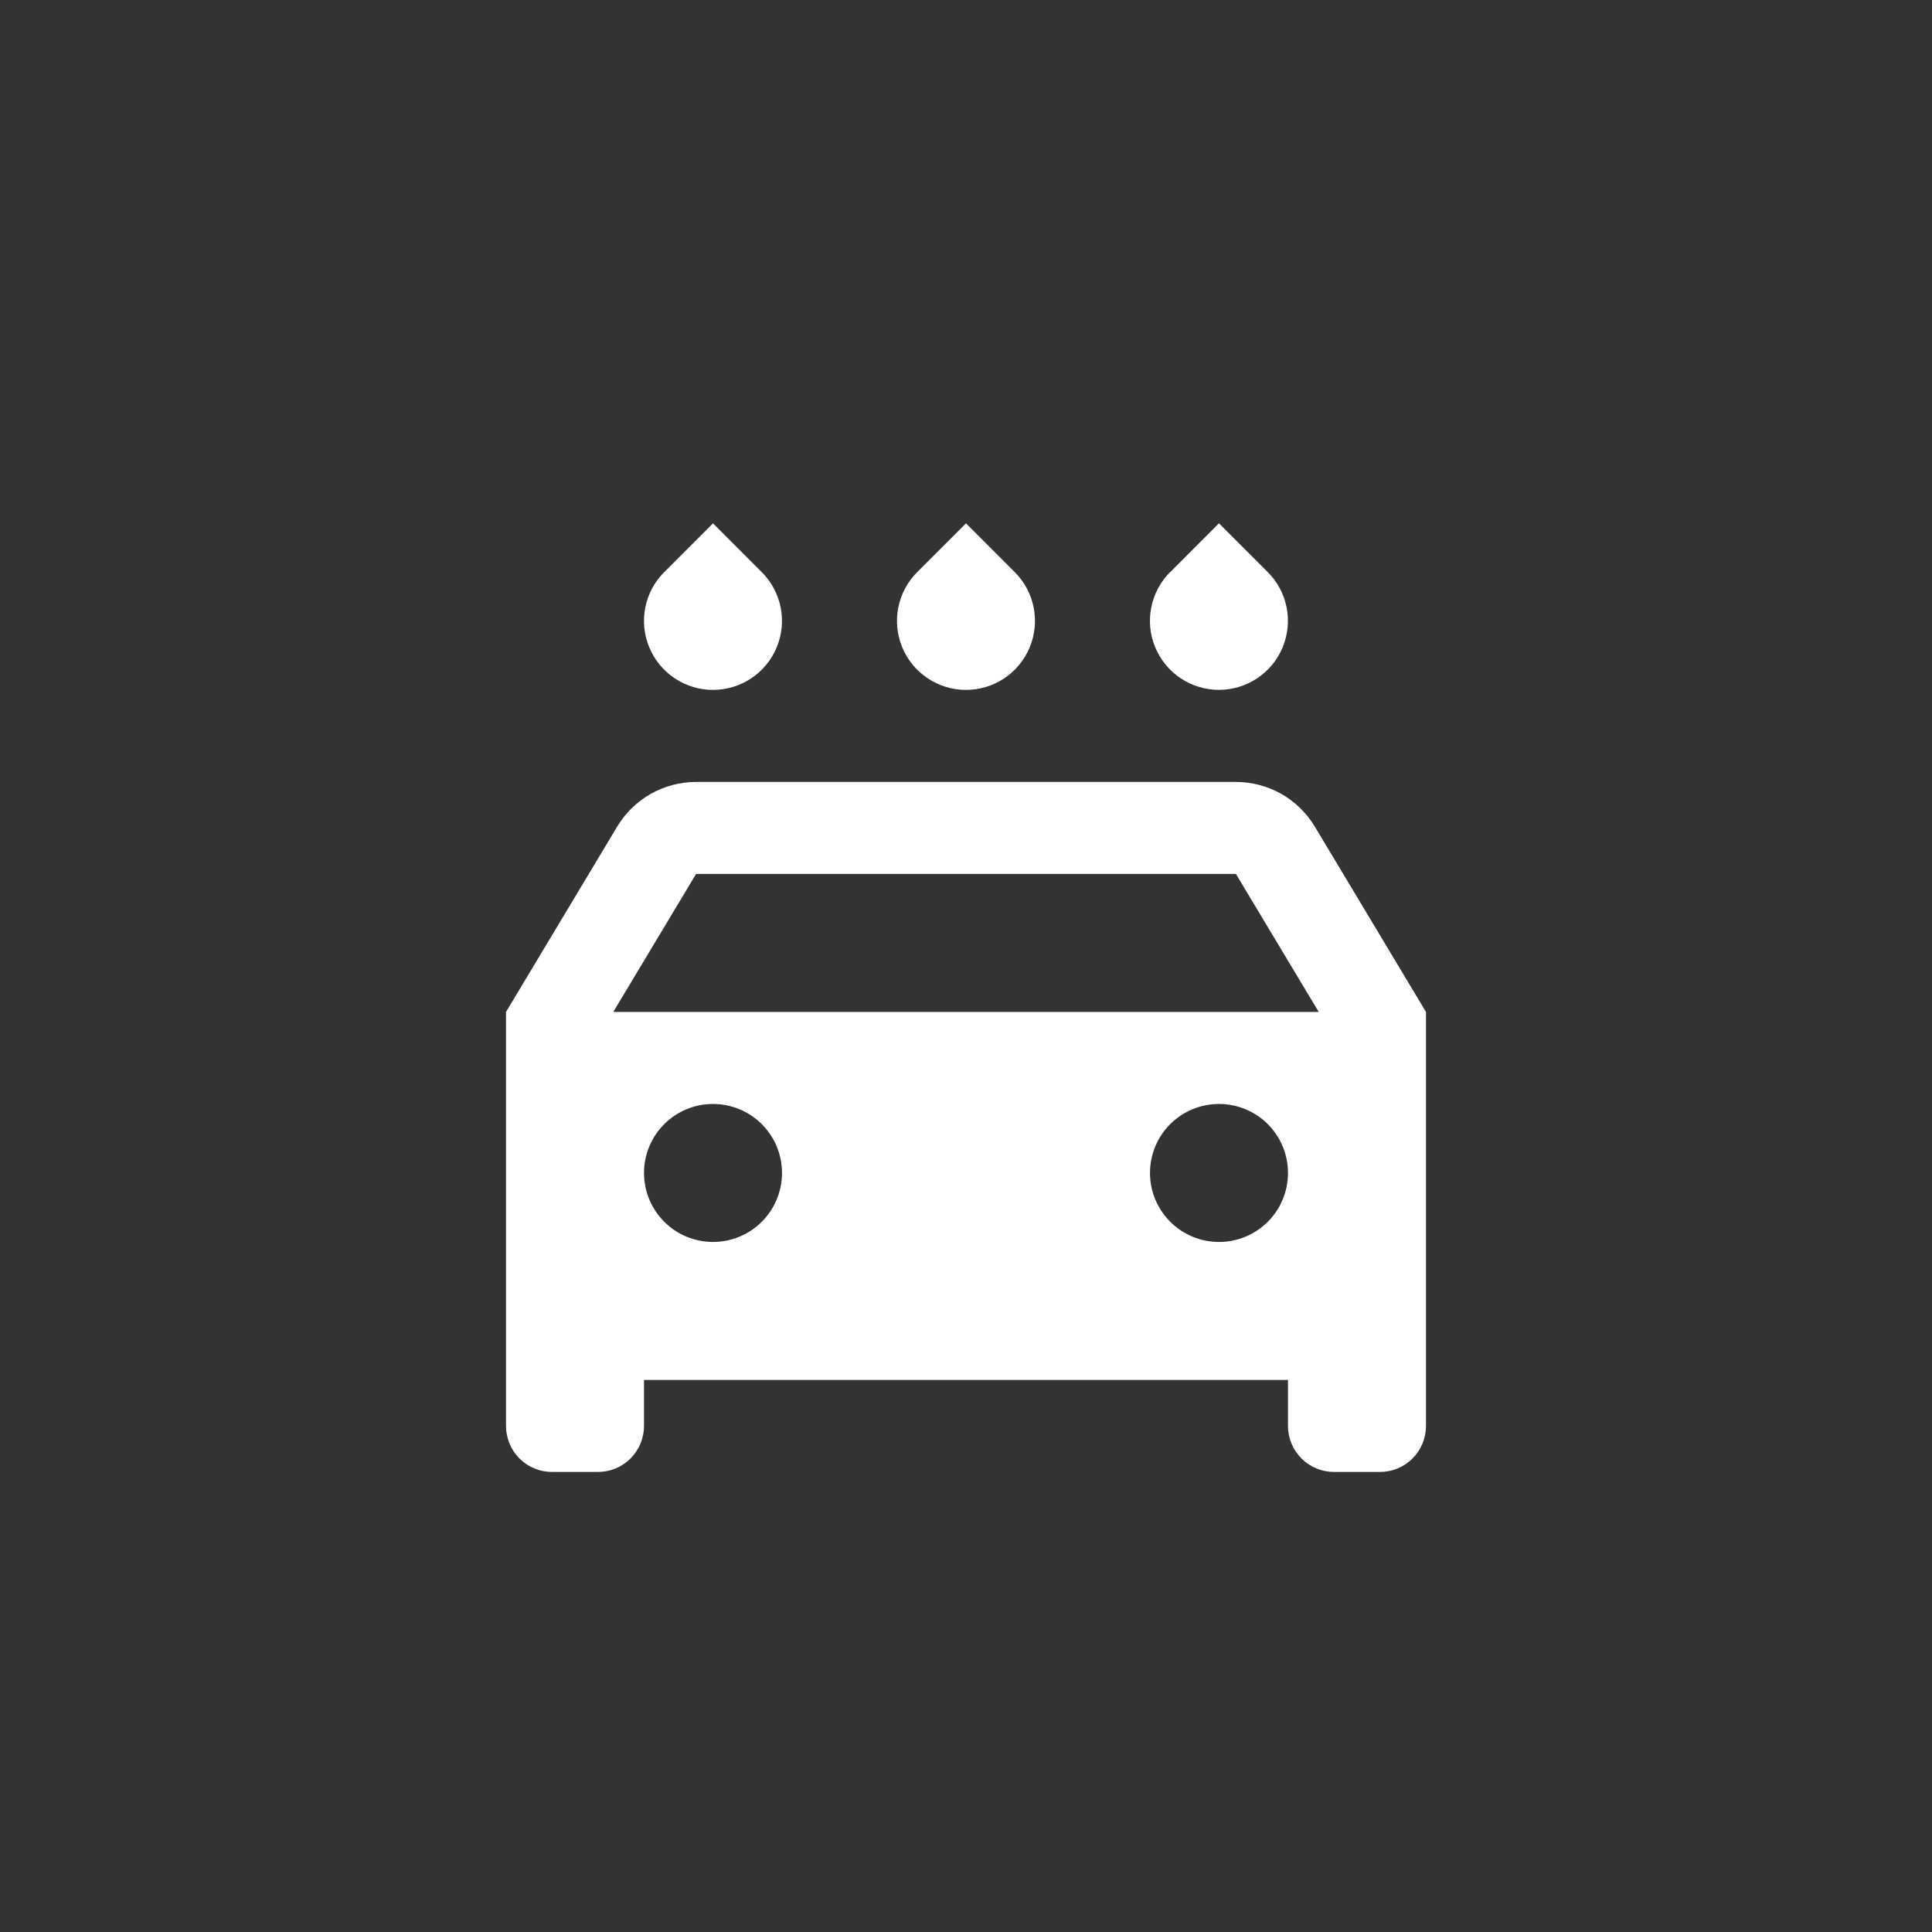 <svg width="56" height="56" viewBox="0 0 56 56" fill="none" xmlns="http://www.w3.org/2000/svg">
<rect x="0" y="0" width="56" height="56" fill="#333333" stroke="none"/>
<path d="M37.333 39.999H18.667V41.332C18.667 41.686 18.526 42.025 18.276 42.275C18.026 42.525 17.687 42.665 17.333 42.665H16C15.646 42.665 15.307 42.525 15.057 42.275C14.807 42.025 14.667 41.686 14.667 41.332V29.332L17.889 23.96C18.126 23.565 18.462 23.238 18.862 23.011C19.263 22.785 19.716 22.665 20.176 22.665H35.824C36.285 22.665 36.737 22.785 37.138 23.011C37.539 23.238 37.874 23.565 38.111 23.96L41.333 29.332V41.332C41.333 41.686 41.193 42.025 40.943 42.275C40.693 42.525 40.354 42.665 40 42.665H38.667C38.313 42.665 37.974 42.525 37.724 42.275C37.474 42.025 37.333 41.686 37.333 41.332V39.999ZM17.776 29.332H38.224L35.824 25.332H20.176L17.776 29.332ZM20.667 35.999C21.197 35.999 21.706 35.788 22.081 35.413C22.456 35.038 22.667 34.529 22.667 33.999C22.667 33.468 22.456 32.959 22.081 32.584C21.706 32.209 21.197 31.999 20.667 31.999C20.136 31.999 19.628 32.209 19.253 32.584C18.878 32.959 18.667 33.468 18.667 33.999C18.667 34.529 18.878 35.038 19.253 35.413C19.628 35.788 20.136 35.999 20.667 35.999ZM35.333 35.999C35.864 35.999 36.373 35.788 36.748 35.413C37.123 35.038 37.333 34.529 37.333 33.999C37.333 33.468 37.123 32.959 36.748 32.584C36.373 32.209 35.864 31.999 35.333 31.999C34.803 31.999 34.294 32.209 33.919 32.584C33.544 32.959 33.333 33.468 33.333 33.999C33.333 34.529 33.544 35.038 33.919 35.413C34.294 35.788 34.803 35.999 35.333 35.999ZM19.253 16.585L20.667 15.169L22.08 16.583C22.36 16.862 22.55 17.219 22.628 17.607C22.705 17.995 22.665 18.397 22.514 18.762C22.363 19.128 22.106 19.44 21.777 19.66C21.448 19.88 21.062 19.997 20.666 19.997C20.27 19.997 19.884 19.88 19.555 19.66C19.226 19.44 18.97 19.128 18.818 18.762C18.667 18.397 18.627 17.995 18.705 17.607C18.782 17.219 18.972 16.862 19.252 16.583M26.585 16.583L28 15.169L29.413 16.583C29.693 16.862 29.884 17.219 29.961 17.607C30.038 17.995 29.999 18.397 29.847 18.762C29.696 19.128 29.439 19.44 29.111 19.66C28.782 19.88 28.395 19.997 27.999 19.997C27.604 19.997 27.217 19.88 26.888 19.66C26.559 19.44 26.303 19.128 26.152 18.762C26 18.397 25.961 17.995 26.038 17.607C26.115 17.219 26.306 16.862 26.585 16.583ZM33.919 16.583L35.332 15.168L36.745 16.581C37.025 16.861 37.216 17.217 37.293 17.605C37.37 17.993 37.331 18.395 37.179 18.761C37.028 19.126 36.772 19.439 36.443 19.659C36.114 19.878 35.727 19.996 35.331 19.996C34.936 19.996 34.549 19.878 34.22 19.659C33.891 19.439 33.635 19.126 33.484 18.761C33.332 18.395 33.293 17.993 33.37 17.605C33.447 17.217 33.638 16.861 33.917 16.581" fill="white"/>
</svg>
